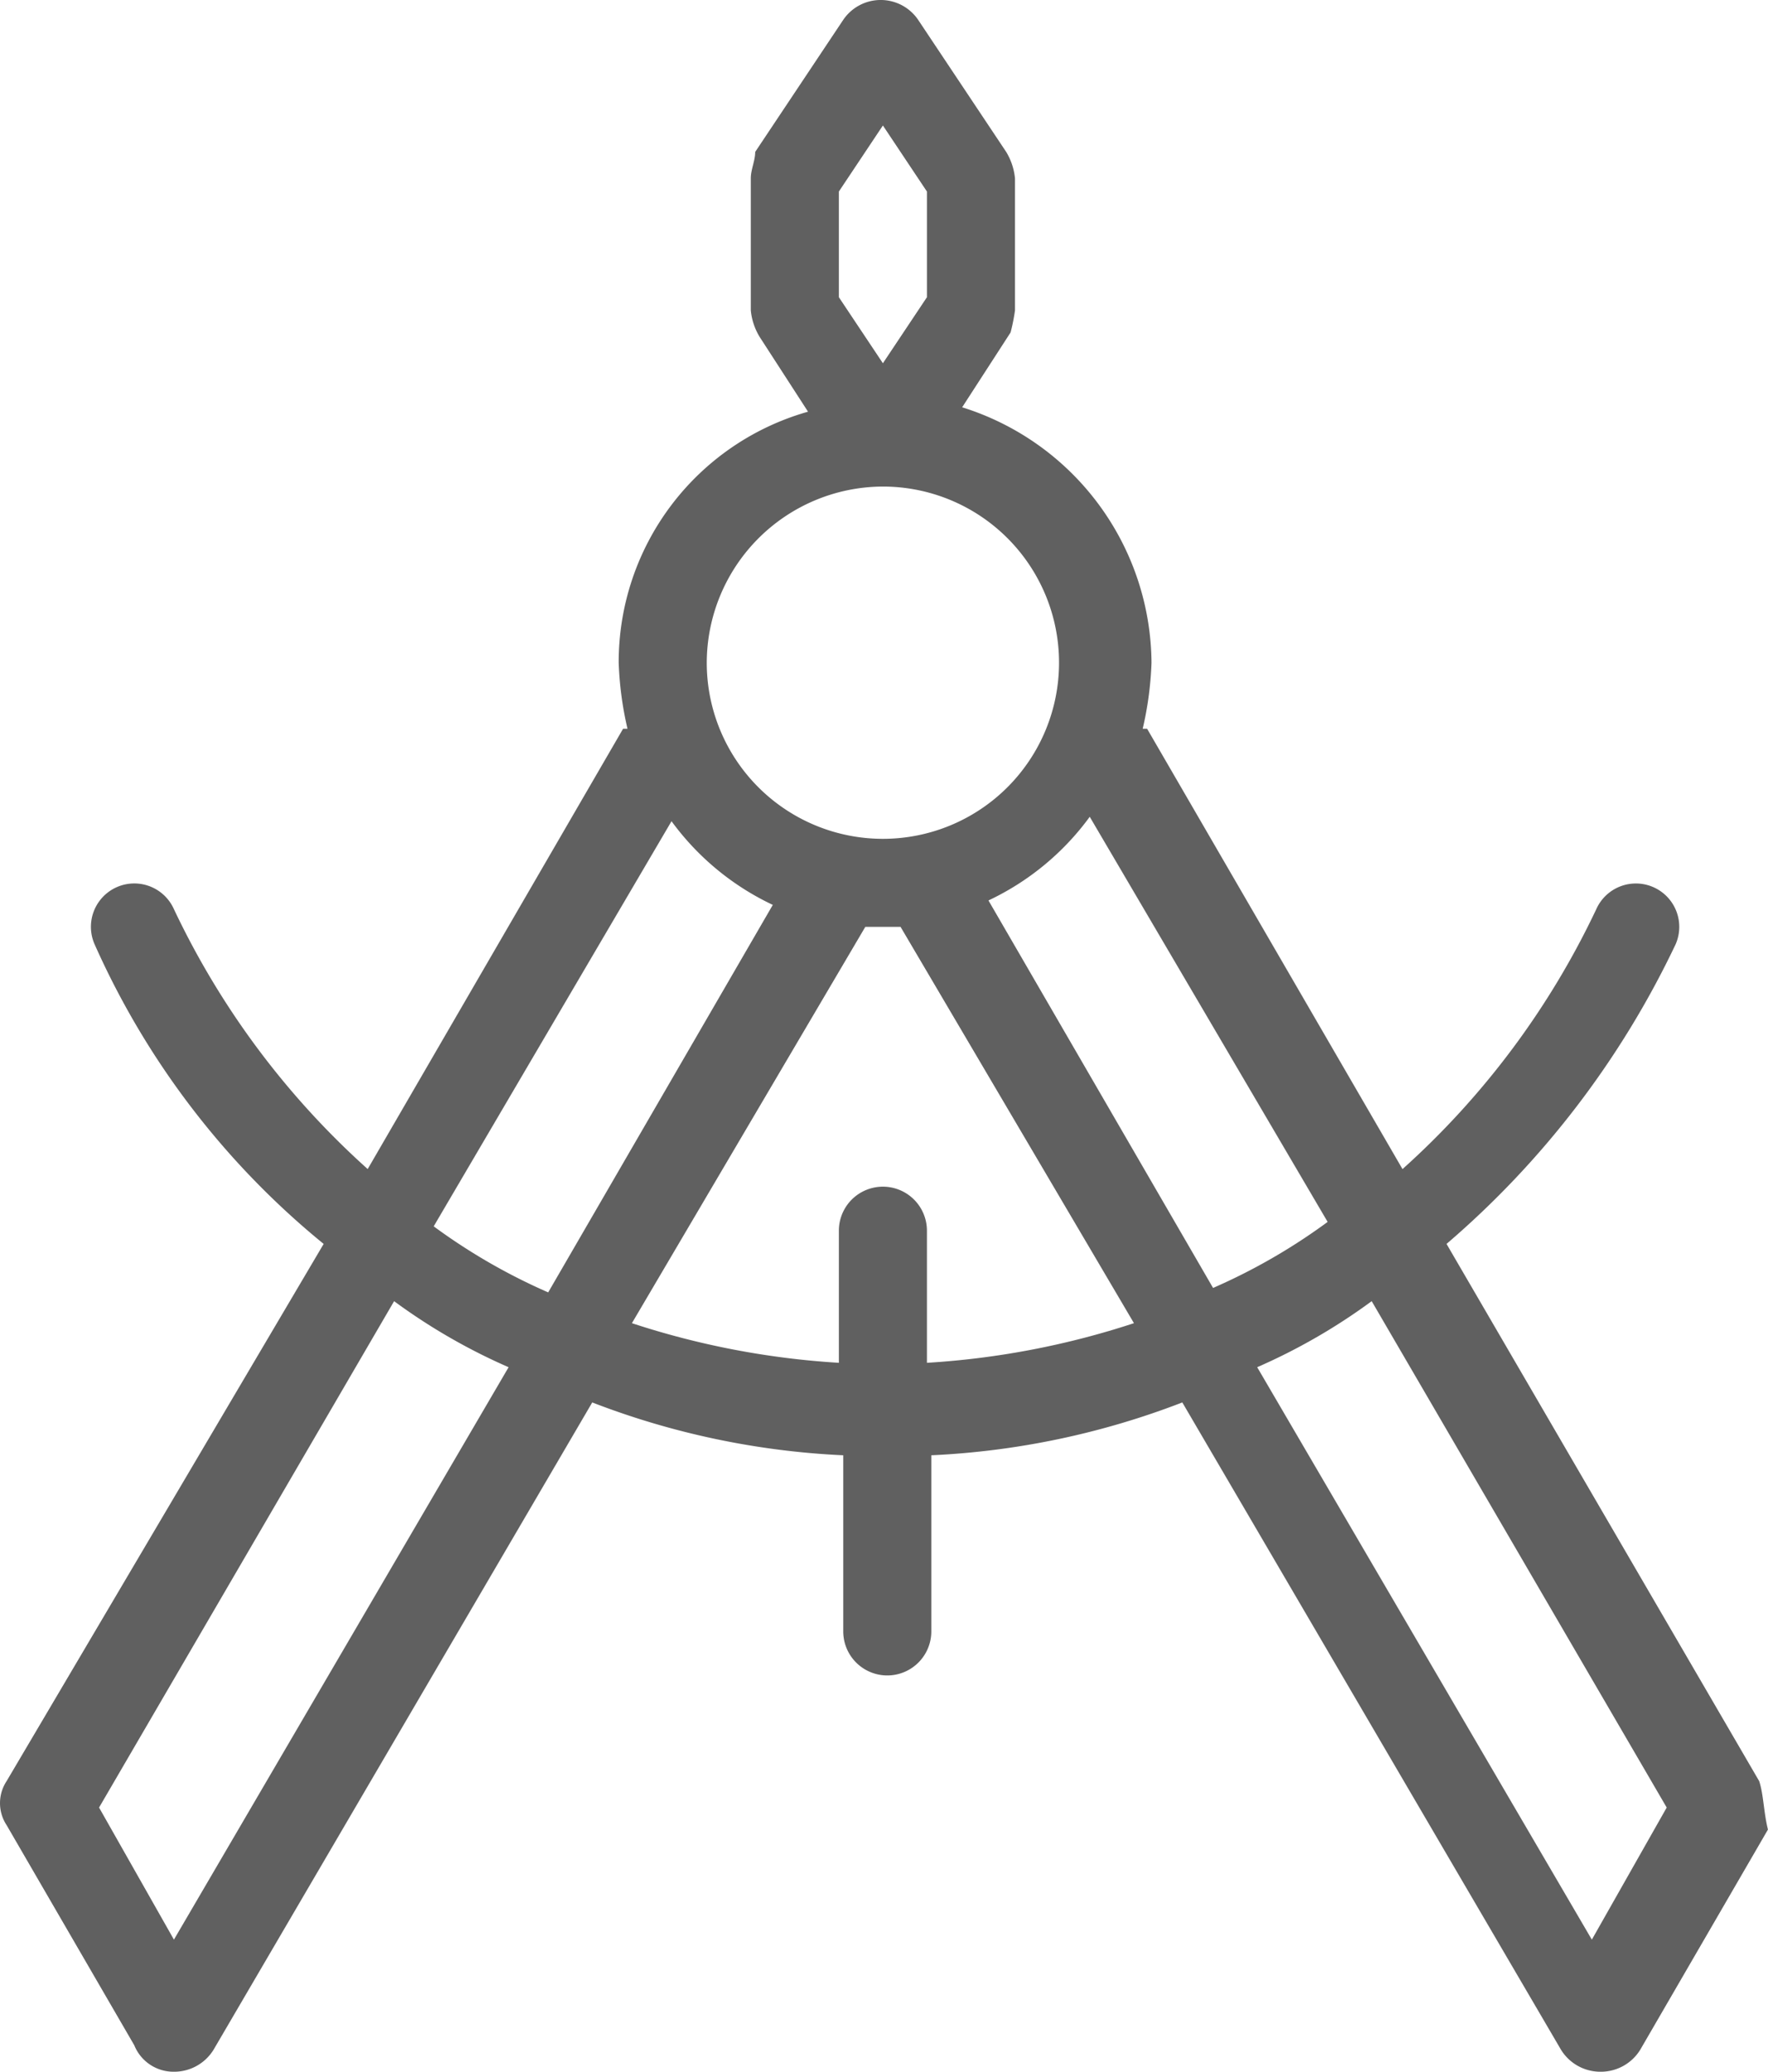 <svg xmlns="http://www.w3.org/2000/svg" viewBox="0 0 95.245 111.612"><defs><style> .cls-1 { fill: #606060; } </style></defs><path id="Pfad_395" data-name="Pfad 395" class="cls-1" d="M94.72,95.906,77.877,66.965A48.784,48.784,0,0,0,90.213,50.834a2.336,2.336,0,1,0-4.27-1.9,44.152,44.152,0,0,1-10.438,14L61.746,39.21h-.237a18.312,18.312,0,0,0,.474-3.558,14.525,14.525,0,0,0-10.2-13.759l2.609-4.033a10.278,10.278,0,0,0,.237-1.186V9.557a3.372,3.372,0,0,0-.474-1.423L49.411,1.017a2.438,2.438,0,0,0-4.033,0L40.634,8.134c0,.474-.237.949-.237,1.423v7.117a3.372,3.372,0,0,0,.474,1.423L43.48,22.13a14.019,14.019,0,0,0-10.2,13.522,18.312,18.312,0,0,0,.474,3.558h-.237L19.758,62.932a44.152,44.152,0,0,1-10.438-14,2.336,2.336,0,1,0-4.27,1.9A43.8,43.8,0,0,0,17.386,66.965L.306,95.906a2.155,2.155,0,0,0,0,2.372L7.185,110.14a2.28,2.28,0,0,0,2.135,1.423h0a2.491,2.491,0,0,0,2.135-1.186l20.4-34.872a42.976,42.976,0,0,0,13.522,2.847v9.489a2.372,2.372,0,0,0,4.744,0V78.352a42.976,42.976,0,0,0,13.522-2.847l20.4,34.872a2.491,2.491,0,0,0,2.135,1.186h0a2.491,2.491,0,0,0,2.135-1.186l6.879-11.861C94.957,97.567,94.957,96.618,94.72,95.906ZM71.472,65.779A32.018,32.018,0,0,1,65.3,69.337l-12.1-20.876a14.312,14.312,0,0,0,5.456-4.507ZM45.141,10.269l2.372-3.558,2.372,3.558v5.693l-2.372,3.558-2.372-3.558Zm2.372,15.894a9.489,9.489,0,1,1-9.489,9.489A9.517,9.517,0,0,1,47.513,26.163ZM36.126,44.192A14.312,14.312,0,0,0,41.582,48.7l-12.1,20.876a32.018,32.018,0,0,1-6.168-3.558ZM9.32,104.446,5.287,97.33l15.894-27.28a32.017,32.017,0,0,0,6.168,3.558ZM49.885,73.37V66.253a2.372,2.372,0,0,0-4.744,0V73.37a44.169,44.169,0,0,1-11.149-2.135l12.573-21.35h1.9l12.573,21.35A44.169,44.169,0,0,1,49.885,73.37Zm35.82,31.076L67.677,73.607a32.018,32.018,0,0,0,6.168-3.558L89.738,97.33Z" transform="translate(0.05 0.05)"></path></svg>